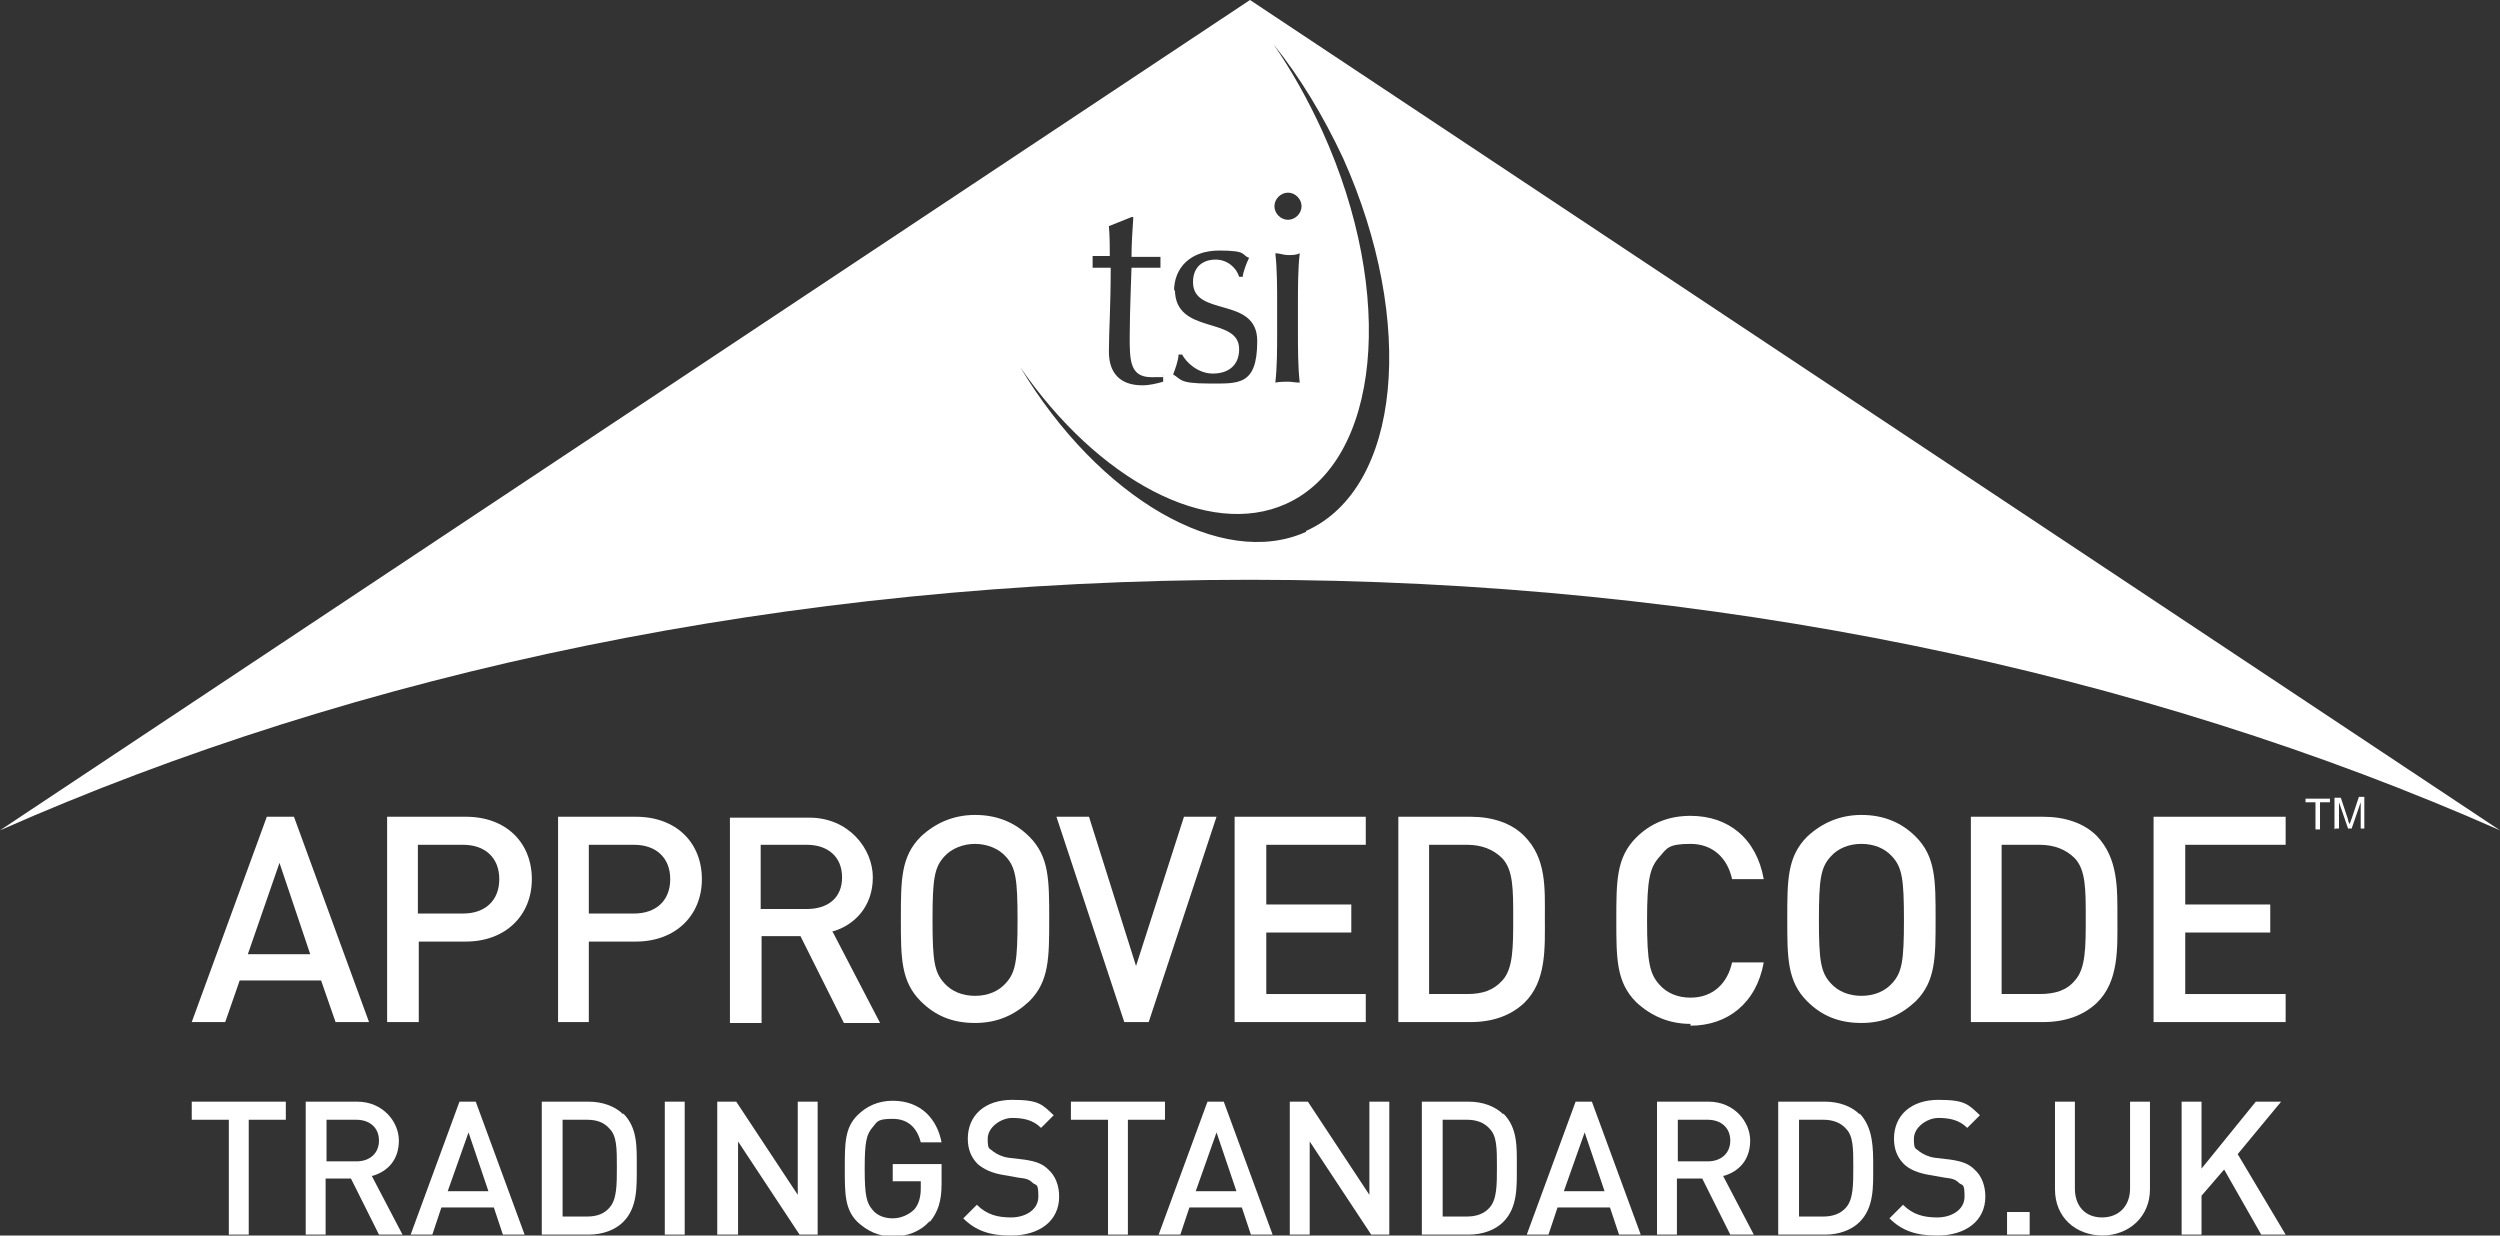 <?xml version="1.0" encoding="UTF-8"?><svg id="Layer_1" xmlns="http://www.w3.org/2000/svg" width="276.4" height="136.6" viewBox="0 0 276.4 136.6"><rect x="0" y="0" width="276.4" height="136.6" fill="#333333" stroke="none"/><defs><style>.cls-1{fill:#fff;}</style></defs><path class="cls-1" d="M32.3,90.3h-2.8l-8.3,22.7h3.7l1.6-4.6h9l1.6,4.6h3.7l-8.3-22.7Zm-4.9,15.2l3.5-10.1,3.4,10.1h-7Z"/><path class="cls-1" d="M51.4,90.3h-8.6v22.7h3.5v-8.9h5.2c4.4,0,7.3-2.9,7.3-6.9s-2.8-6.9-7.3-6.9Zm-.2,10.7h-5v-7.6h5c2.4,0,4,1.4,4,3.8s-1.6,3.8-4,3.8Z"/><path class="cls-1" d="M70.3,90.3h-8.6v22.7h3.4v-8.9h5.2c4.4,0,7.3-2.9,7.3-6.9s-2.8-6.9-7.3-6.9Zm-.2,10.7h-5v-7.6h5c2.4,0,4,1.4,4,3.8s-1.6,3.8-4,3.8Z"/><path class="cls-1" d="M92,103c2.5-.7,4.5-2.8,4.5-6s-2.7-6.6-7-6.6h-8.8v22.7h3.5v-9.6h4.3l4.8,9.6h4l-5.2-10Zm-7.9-2.5v-7.1h5.1c2.3,0,3.9,1.3,3.9,3.6s-1.6,3.5-3.9,3.5h-5.1Z"/><path class="cls-1" d="M113.8,92.5c-1.6-1.6-3.6-2.4-6-2.4s-4.4,.9-6,2.4c-2.2,2.2-2.2,4.8-2.2,9.1s0,6.9,2.2,9.1c1.6,1.6,3.5,2.4,6,2.4s4.4-.9,6-2.4c2.2-2.2,2.2-4.8,2.2-9.1s0-6.9-2.2-9.1Zm-2.6,16.2c-.8,.9-2,1.4-3.4,1.4s-2.6-.5-3.4-1.4c-1.1-1.2-1.3-2.5-1.3-7s.2-5.8,1.3-7c.8-.9,2.1-1.4,3.4-1.4s2.6,.5,3.4,1.4c1.1,1.2,1.3,2.5,1.3,7s-.2,5.8-1.3,7Z"/><polygon class="cls-1" points="127 113 124.3 113 116.8 90.3 120.4 90.3 125.6 106.8 130.9 90.3 134.5 90.3 127 113"/><polygon class="cls-1" points="136.5 113 136.5 90.3 151 90.3 151 93.4 140 93.4 140 100 149.4 100 149.4 103.1 140 103.1 140 109.9 151 109.9 151 113 136.5 113"/><path class="cls-1" d="M168.5,92.4c-1.4-1.4-3.5-2.1-5.9-2.1h-8v22.7h8c2.4,0,4.4-.7,5.9-2.1,2.5-2.4,2.3-6.1,2.3-9.4s.2-6.6-2.3-9.1Zm-2.4,16c-1,1.1-2.2,1.5-3.9,1.5h-4.2v-16.5h4.2c1.6,0,2.9,.5,3.9,1.5,1.2,1.3,1.2,3.4,1.2,6.6s0,5.6-1.2,6.9Z"/><path class="cls-1" d="M186.9,113.2c-2.4,0-4.4-.9-6-2.4-2.2-2.2-2.2-4.8-2.2-9.1s0-6.9,2.2-9.1c1.6-1.6,3.6-2.4,6-2.4,4.2,0,7.3,2.5,8.1,7h-3.5c-.5-2.3-2.1-3.9-4.6-3.9s-2.6,.5-3.4,1.4c-1.1,1.2-1.4,2.5-1.4,7.1s.3,5.9,1.4,7.1c.8,.9,2,1.4,3.4,1.4,2.5,0,4.1-1.6,4.6-3.9h3.5c-.8,4.5-4,7-8.1,7h0Z"/><path class="cls-1" d="M211.8,92.5c-1.6-1.6-3.6-2.4-6-2.4s-4.4,.9-6,2.4c-2.2,2.2-2.2,4.8-2.2,9.1s0,6.9,2.2,9.1c1.6,1.6,3.5,2.4,6,2.4s4.4-.9,6-2.4c2.2-2.2,2.2-4.8,2.2-9.1s0-6.9-2.2-9.1Zm-2.6,16.2c-.8,.9-2,1.4-3.4,1.4s-2.6-.5-3.4-1.4c-1.1-1.2-1.3-2.5-1.3-7s.2-5.8,1.3-7c.8-.9,2-1.4,3.4-1.4s2.6,.5,3.4,1.4c1.1,1.2,1.3,2.5,1.3,7s-.2,5.8-1.3,7Z"/><path class="cls-1" d="M231.8,92.4c-1.4-1.4-3.5-2.1-5.9-2.1h-8v22.7h8c2.4,0,4.4-.7,5.9-2.1,2.5-2.4,2.3-6.1,2.3-9.4s.1-6.6-2.3-9.1Zm-2.4,16c-.9,1.1-2.2,1.5-3.9,1.5h-4.2v-16.5h4.2c1.6,0,2.9,.5,3.9,1.5,1.2,1.3,1.2,3.4,1.2,6.6s0,5.6-1.2,6.9Z"/><polygon class="cls-1" points="238.1 113 238.1 90.3 252.7 90.3 252.7 93.4 241.6 93.4 241.6 100 251 100 251 103.1 241.6 103.1 241.6 109.9 252.7 109.9 252.7 113 238.1 113"/><g><polygon class="cls-1" points="27.5 123.8 27.5 136.5 25.3 136.5 25.3 123.8 21.2 123.8 21.2 121.8 31.6 121.8 31.6 123.8 27.5 123.8"/><path class="cls-1" d="M41.2,130c1.7-.5,2.9-1.8,2.9-3.9s-1.8-4.3-4.6-4.3h-5.7v14.7h2.2v-6.2h2.8l3.1,6.2h2.6l-3.4-6.5Zm-1.8-1.6h-3.3v-4.6h3.3c1.5,0,2.5,.9,2.5,2.3s-1,2.3-2.5,2.3Z"/><path class="cls-1" d="M52.6,121.8h-1.8l-5.4,14.7h2.4l1-3h5.8l1,3h2.4l-5.4-14.7Zm-3.1,9.9l2.3-6.5,2.2,6.5h-4.5Z"/><path class="cls-1" d="M68.9,123.2c-.9-.9-2.3-1.4-3.8-1.4h-5.2v14.7h5.2c1.5,0,2.9-.5,3.8-1.4,1.6-1.6,1.5-3.9,1.5-6.1s.1-4.3-1.5-5.9Zm-1.5,10.3c-.6,.7-1.4,1-2.5,1h-2.7v-10.7h2.7c1.1,0,1.9,.3,2.5,1,.8,.8,.8,2.2,.8,4.2s0,3.6-.8,4.5Z"/><rect class="cls-1" x="73.5" y="121.8" width="2.2" height="14.7"/><polygon class="cls-1" points="88.4 136.5 81.6 126.2 81.6 136.5 79.3 136.5 79.3 121.8 81.4 121.8 88.2 132.1 88.2 121.8 90.4 121.8 90.4 136.5 88.4 136.5"/><path class="cls-1" d="M102.8,135c-1.1,1.2-2.5,1.7-4.1,1.7s-2.8-.6-3.9-1.6c-1.4-1.4-1.4-3.1-1.4-5.9s0-4.5,1.4-5.9c1-1,2.3-1.6,3.9-1.6,3.1,0,4.9,2,5.4,4.6h-2.3c-.4-1.6-1.4-2.6-3.1-2.6s-1.7,.3-2.2,.9c-.7,.8-.9,1.6-.9,4.6s.2,3.8,.9,4.6c.5,.6,1.3,.9,2.2,.9s1.8-.4,2.4-1c.5-.6,.7-1.4,.7-2.3v-.8h-3.1v-1.9h5.4v2.2c0,1.9-.4,3.1-1.3,4.2h0Z"/><path class="cls-1" d="M111.7,136.6c-2.2,0-3.8-.5-5.2-1.9l1.5-1.5c1.1,1.1,2.3,1.4,3.8,1.4s3-.8,3-2.3-.2-1.2-.6-1.5c-.4-.4-.7-.5-1.6-.6l-1.7-.3c-1.2-.2-2.1-.6-2.8-1.2-.7-.7-1.1-1.6-1.1-2.8,0-2.6,1.9-4.3,4.9-4.3s3.3,.5,4.6,1.7l-1.4,1.4c-.9-.9-2-1.1-3.2-1.1s-2.7,1-2.7,2.3,.2,1,.6,1.4c.4,.3,1,.6,1.7,.7l1.7,.2c1.4,.2,2.1,.5,2.7,1.1,.8,.7,1.2,1.8,1.2,3,0,2.7-2.2,4.3-5.3,4.3h0Z"/><polygon class="cls-1" points="124.7 123.8 124.7 136.5 122.5 136.5 122.5 123.8 118.4 123.8 118.4 121.8 128.8 121.8 128.8 123.8 124.7 123.8"/><path class="cls-1" d="M135.3,121.8h-1.8l-5.4,14.7h2.4l1-3h5.8l1,3h2.4l-5.4-14.7Zm-3.1,9.9l2.3-6.5,2.2,6.5h-4.5Z"/><polygon class="cls-1" points="151.6 136.5 144.8 126.2 144.8 136.5 142.6 136.5 142.6 121.8 144.6 121.8 151.4 132.1 151.4 121.8 153.6 121.8 153.6 136.5 151.6 136.5"/><path class="cls-1" d="M166.2,123.2c-.9-.9-2.3-1.4-3.8-1.4h-5.2v14.7h5.2c1.5,0,2.9-.5,3.8-1.4,1.6-1.6,1.5-3.9,1.5-6.1s.1-4.3-1.5-5.9Zm-1.5,10.3c-.6,.7-1.5,1-2.5,1h-2.7v-10.7h2.7c1,0,1.9,.3,2.5,1,.8,.8,.8,2.2,.8,4.2s0,3.6-.8,4.5Z"/><path class="cls-1" d="M176,121.8h-1.8l-5.4,14.7h2.4l1-3h5.8l1,3h2.4l-5.4-14.7Zm-3.1,9.9l2.3-6.5,2.2,6.5h-4.5Z"/><path class="cls-1" d="M190.6,130c1.7-.5,2.9-1.8,2.9-3.9s-1.8-4.3-4.6-4.3h-5.7v14.7h2.2v-6.2h2.8l3.1,6.2h2.6l-3.4-6.5Zm-5.1-1.6v-4.6h3.3c1.5,0,2.5,.9,2.5,2.3s-1,2.3-2.5,2.3h-3.3Z"/><path class="cls-1" d="M205.6,123.2c-.9-.9-2.3-1.4-3.8-1.4h-5.2v14.7h5.2c1.5,0,2.9-.5,3.8-1.4,1.6-1.6,1.5-3.9,1.5-6.1,0-2.1,0-4.3-1.5-5.9Zm-1.5,10.3c-.6,.7-1.5,1-2.5,1h-2.7v-10.7h2.7c1,0,1.9,.3,2.5,1,.8,.8,.8,2.2,.8,4.2s0,3.6-.8,4.5Z"/><path class="cls-1" d="M214.1,136.6c-2.2,0-3.8-.5-5.2-1.9l1.5-1.5c1.1,1.1,2.3,1.4,3.8,1.4s3-.8,3-2.3-.2-1.2-.6-1.5c-.4-.4-.7-.5-1.6-.6l-1.7-.3c-1.2-.2-2.2-.6-2.8-1.2-.7-.7-1.1-1.6-1.1-2.8,0-2.6,1.9-4.3,4.9-4.3s3.3,.5,4.6,1.7l-1.4,1.4c-.9-.9-2-1.1-3.2-1.1s-2.7,1-2.7,2.3,.2,1,.6,1.4c.4,.3,1,.6,1.7,.7l1.7,.2c1.4,.2,2.1,.5,2.7,1.1,.8,.7,1.2,1.8,1.2,3,0,2.7-2.2,4.3-5.3,4.3h0Z"/><rect class="cls-1" x="221.9" y="134" width="2.5" height="2.5"/><path class="cls-1" d="M232.5,136.6c-3,0-5.3-2-5.3-5.1v-9.7h2.2v9.6c0,2,1.2,3.2,3,3.2s3.1-1.2,3.1-3.2v-9.6h2.2v9.7c0,3-2.3,5.1-5.3,5.1h0Z"/><polygon class="cls-1" points="250 136.5 245.9 129.3 243.4 132.2 243.4 136.5 241.2 136.5 241.2 121.8 243.4 121.8 243.4 129.2 249.4 121.8 252.2 121.8 247.4 127.6 252.7 136.5 250 136.5"/></g><path class="cls-1" d="M138.2,0L0,91.8c39.6-17.5,87.1-27.7,138.2-27.7s98.6,10.2,138.2,27.7L138.2,0Zm-8.4,32.2c0-2.6,1.8-4.5,5-4.5s2.4,.5,3.3,.8c-.3,.6-.7,1.7-.7,2.1h-.4c-.3-1-1.3-1.9-2.6-1.9s-2.5,.7-2.5,2.5c0,3.9,7.1,1.5,7.1,6.5s-2.1,4.7-5.4,4.7-3-.5-3.9-1c.2-.5,.6-1.6,.6-2.2h.4c.4,.8,1.7,2.1,3.4,2.1s2.9-.9,2.9-2.7c0-3.7-7.1-1.5-7.1-6.6Zm-9.1-3.9c.9,0,1.5,0,2,0,0-.8,0-2.1-.1-3.3l2.5-1h.2c-.1,1.5-.2,3-.2,4.4,.4,0,1.8,0,3.2,0,0,.2,0,.4,0,.6s0,.4,0,.6c-1,0-2.5,0-3.2,0,0,.3-.2,5-.2,7.6s0,4.5,2.4,4.5,1,0,1.3-.2v.7c-.7,.2-1.5,.4-2.3,.4-2.5,0-3.7-1.4-3.7-3.7s.2-4.9,.2-9.3c-.6,0-1.3,0-2,0,0-.2,0-.4,0-.7s0-.4,0-.6Zm23.7,30.5c-9.3,4.2-22.9-3.7-31.6-18.2,8.6,12.5,20.8,19,29.4,15.1,10.4-4.7,12.2-23.1,4-41.2-1.6-3.5-3.4-6.7-5.4-9.6,2.9,3.6,5.5,7.9,7.7,12.6,8.1,18.1,6.4,36.5-4.1,41.2Zm-.7-16.5c-.5,0-.9-.1-1.3-.1s-.9,0-1.4,.1c.2-1.7,.2-3.8,.2-5.6v-3.1c0-1.8,0-3.9-.2-5.6,.5,0,.9,.2,1.4,.2s.9,0,1.3-.2c-.2,1.7-.2,3.8-.2,5.6v3.1c0,1.8,0,3.9,.2,5.6Zm-1.3-18c-.8,0-1.5-.7-1.5-1.5s.7-1.5,1.5-1.5,1.5,.7,1.5,1.5-.7,1.5-1.5,1.5Z"/><polygon class="cls-1" points="256 91.7 256 88.7 254.9 88.7 254.9 88.3 257.6 88.3 257.6 88.7 256.5 88.7 256.5 91.7 256 91.7"/><path class="cls-1" d="M258.1,91.7v-3.5h.7l.8,2.4c0,.2,.1,.4,.2,.5,0-.1,.1-.3,.2-.6l.8-2.4h.6v3.5h-.4v-2.9l-1,2.9h-.4l-1-2.9v2.9h-.4Z"/></svg>